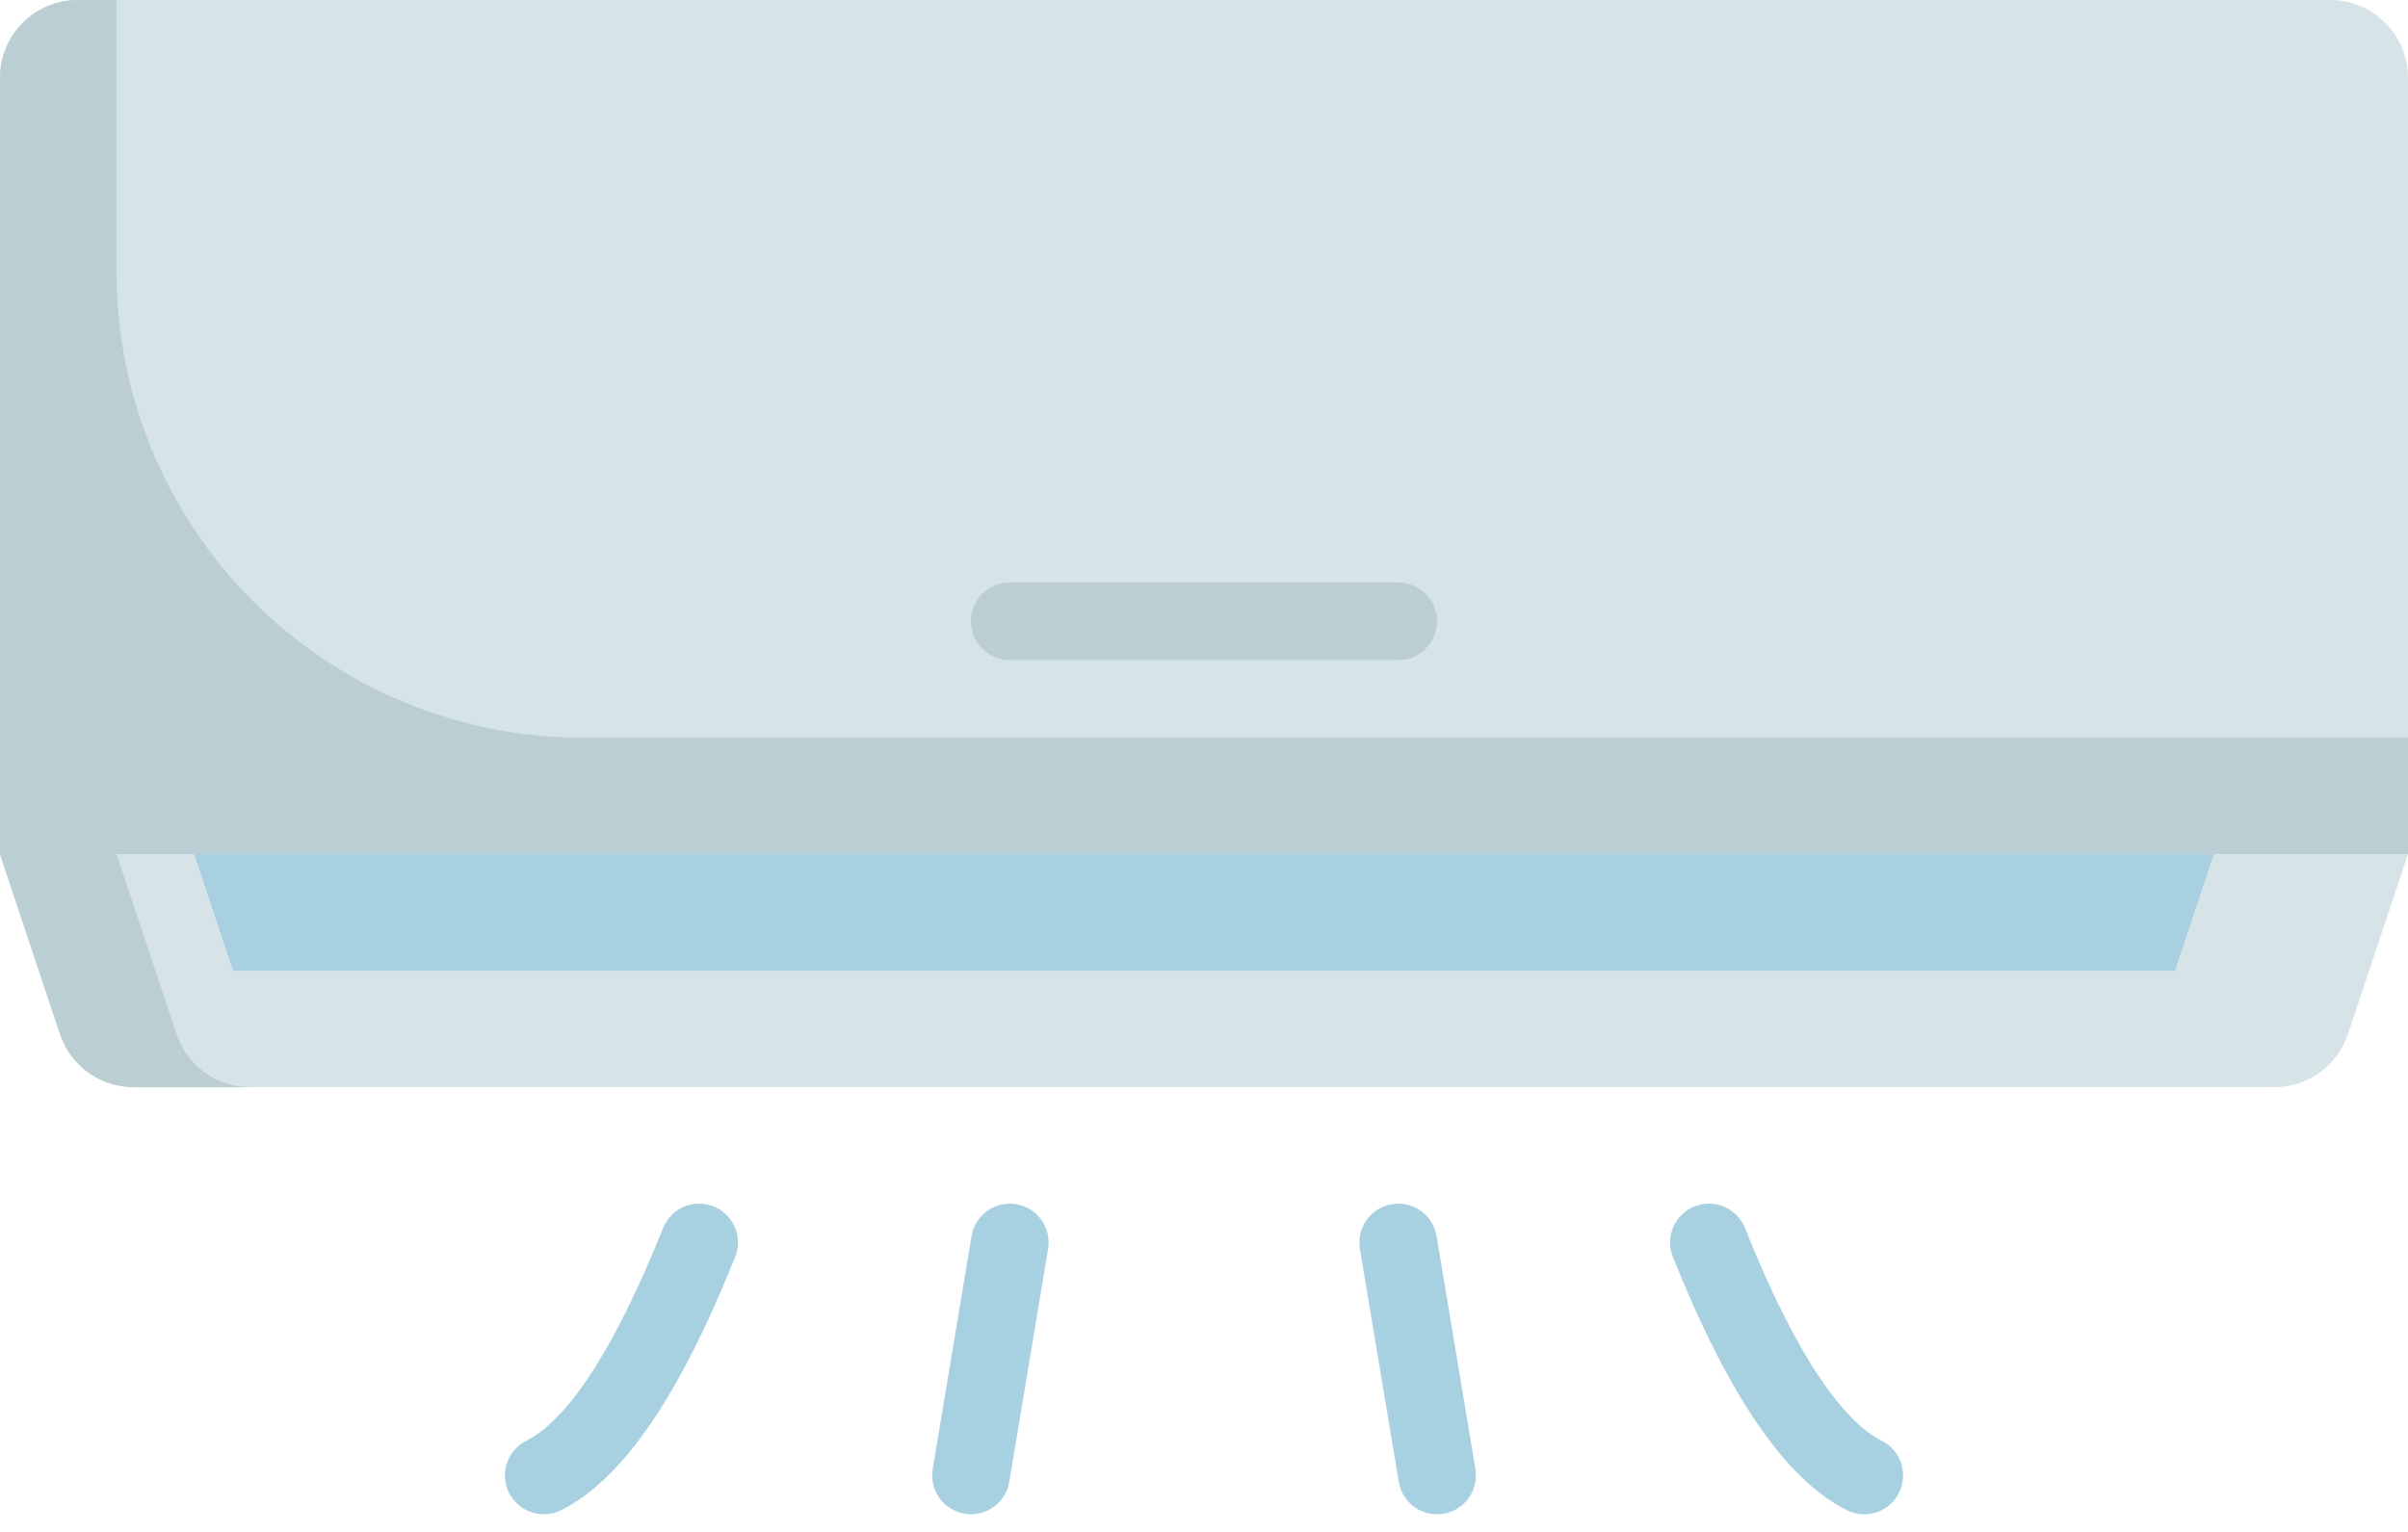 <svg width="55" height="35" viewBox="0 0 55 35" fill="none" xmlns="http://www.w3.org/2000/svg">
<path d="M1.774 0H53.226C53.696 0 54.148 0.187 54.48 0.52C54.813 0.852 55 1.304 55 1.774V19.516H0V1.774C0 1.304 0.187 0.852 0.52 0.52C0.852 0.187 1.304 0 1.774 0Z" fill="#D6E4E8"/>
<path d="M2.661 6.21V0H1.774C1.304 0 0.852 0.187 0.52 0.52C0.187 0.852 0 1.304 0 1.774V19.516H55V16.855H13.306C10.483 16.855 7.776 15.733 5.779 13.737C3.783 11.741 2.661 9.033 2.661 6.21Z" fill="#BACED3"/>
<path d="M51.947 24.839H3.053C2.681 24.839 2.317 24.722 2.015 24.504C1.712 24.287 1.486 23.979 1.368 23.625L0 19.516H55L53.63 23.625C53.513 23.979 53.287 24.286 52.984 24.504C52.682 24.722 52.319 24.839 51.947 24.839Z" fill="#D6E4E8"/>
<path d="M4.031 23.625L2.661 19.516H0L1.37 23.625C1.487 23.979 1.713 24.286 2.016 24.504C2.318 24.722 2.681 24.839 3.053 24.839H5.715C5.342 24.839 4.979 24.722 4.677 24.504C4.375 24.286 4.149 23.979 4.031 23.625Z" fill="#BACED3"/>
<path d="M49.677 22.177H5.323L4.435 19.516H50.565L49.677 22.177Z" fill="#A7D0E1"/>
<path d="M23.064 15.081H31.936C32.171 15.081 32.396 14.987 32.563 14.821C32.729 14.655 32.823 14.429 32.823 14.194C32.823 13.958 32.729 13.733 32.563 13.566C32.396 13.4 32.171 13.306 31.936 13.306H23.064C22.829 13.306 22.604 13.4 22.437 13.566C22.271 13.733 22.177 13.958 22.177 14.194C22.177 14.429 22.271 14.655 22.437 14.821C22.604 14.987 22.829 15.081 23.064 15.081Z" fill="#BACED3"/>
<path d="M23.211 27.512C22.979 27.474 22.741 27.529 22.55 27.665C22.359 27.802 22.229 28.009 22.191 28.241L21.303 33.563C21.284 33.678 21.288 33.796 21.314 33.909C21.34 34.023 21.389 34.13 21.456 34.225C21.524 34.319 21.61 34.4 21.709 34.462C21.808 34.523 21.918 34.565 22.033 34.584C22.081 34.593 22.129 34.597 22.178 34.597C22.388 34.596 22.591 34.522 22.751 34.386C22.91 34.251 23.017 34.063 23.052 33.856L23.939 28.533C23.978 28.301 23.923 28.063 23.786 27.872C23.65 27.68 23.443 27.551 23.211 27.512Z" fill="#A7D0E1"/>
<path d="M16.297 27.563C16.189 27.52 16.073 27.498 15.957 27.5C15.84 27.501 15.725 27.526 15.618 27.571C15.511 27.617 15.414 27.684 15.333 27.767C15.251 27.851 15.187 27.95 15.144 28.058C13.782 31.464 12.696 32.582 12.023 32.916C11.813 33.021 11.652 33.205 11.578 33.429C11.503 33.652 11.521 33.895 11.626 34.106C11.731 34.317 11.915 34.477 12.139 34.551C12.362 34.626 12.606 34.609 12.816 34.504C14.213 33.804 15.514 31.911 16.792 28.716C16.835 28.608 16.857 28.492 16.855 28.376C16.854 28.259 16.83 28.144 16.784 28.037C16.738 27.93 16.671 27.833 16.588 27.752C16.504 27.67 16.405 27.606 16.297 27.563Z" fill="#A7D0E1"/>
<path d="M42.977 32.916C42.305 32.58 41.218 31.464 39.857 28.058C39.813 27.95 39.749 27.851 39.668 27.767C39.587 27.684 39.49 27.617 39.383 27.572C39.276 27.526 39.16 27.501 39.044 27.5C38.927 27.498 38.812 27.52 38.703 27.563C38.595 27.606 38.497 27.67 38.413 27.752C38.33 27.833 38.263 27.93 38.217 28.037C38.171 28.144 38.147 28.259 38.145 28.376C38.144 28.492 38.165 28.608 38.208 28.716C39.487 31.91 40.787 33.804 42.184 34.503C42.395 34.609 42.639 34.626 42.862 34.551C42.972 34.514 43.075 34.456 43.163 34.38C43.251 34.303 43.323 34.21 43.375 34.106C43.427 34.002 43.458 33.888 43.466 33.772C43.474 33.656 43.46 33.539 43.423 33.428C43.386 33.318 43.328 33.216 43.251 33.128C43.175 33.04 43.082 32.968 42.977 32.916Z" fill="#A7D0E1"/>
<path d="M31.791 27.512C31.676 27.532 31.566 27.573 31.467 27.635C31.368 27.697 31.282 27.777 31.215 27.872C31.147 27.967 31.099 28.074 31.072 28.187C31.046 28.301 31.042 28.419 31.061 28.533L31.949 33.856C31.983 34.063 32.09 34.251 32.25 34.387C32.41 34.522 32.613 34.597 32.823 34.597C32.872 34.597 32.921 34.593 32.97 34.584C33.085 34.565 33.195 34.524 33.293 34.462C33.392 34.4 33.478 34.32 33.546 34.225C33.613 34.13 33.662 34.023 33.688 33.909C33.714 33.796 33.718 33.678 33.699 33.563L32.812 28.241C32.773 28.009 32.643 27.802 32.452 27.665C32.261 27.529 32.023 27.474 31.791 27.512Z" fill="#A7D0E1"/>
</svg>
